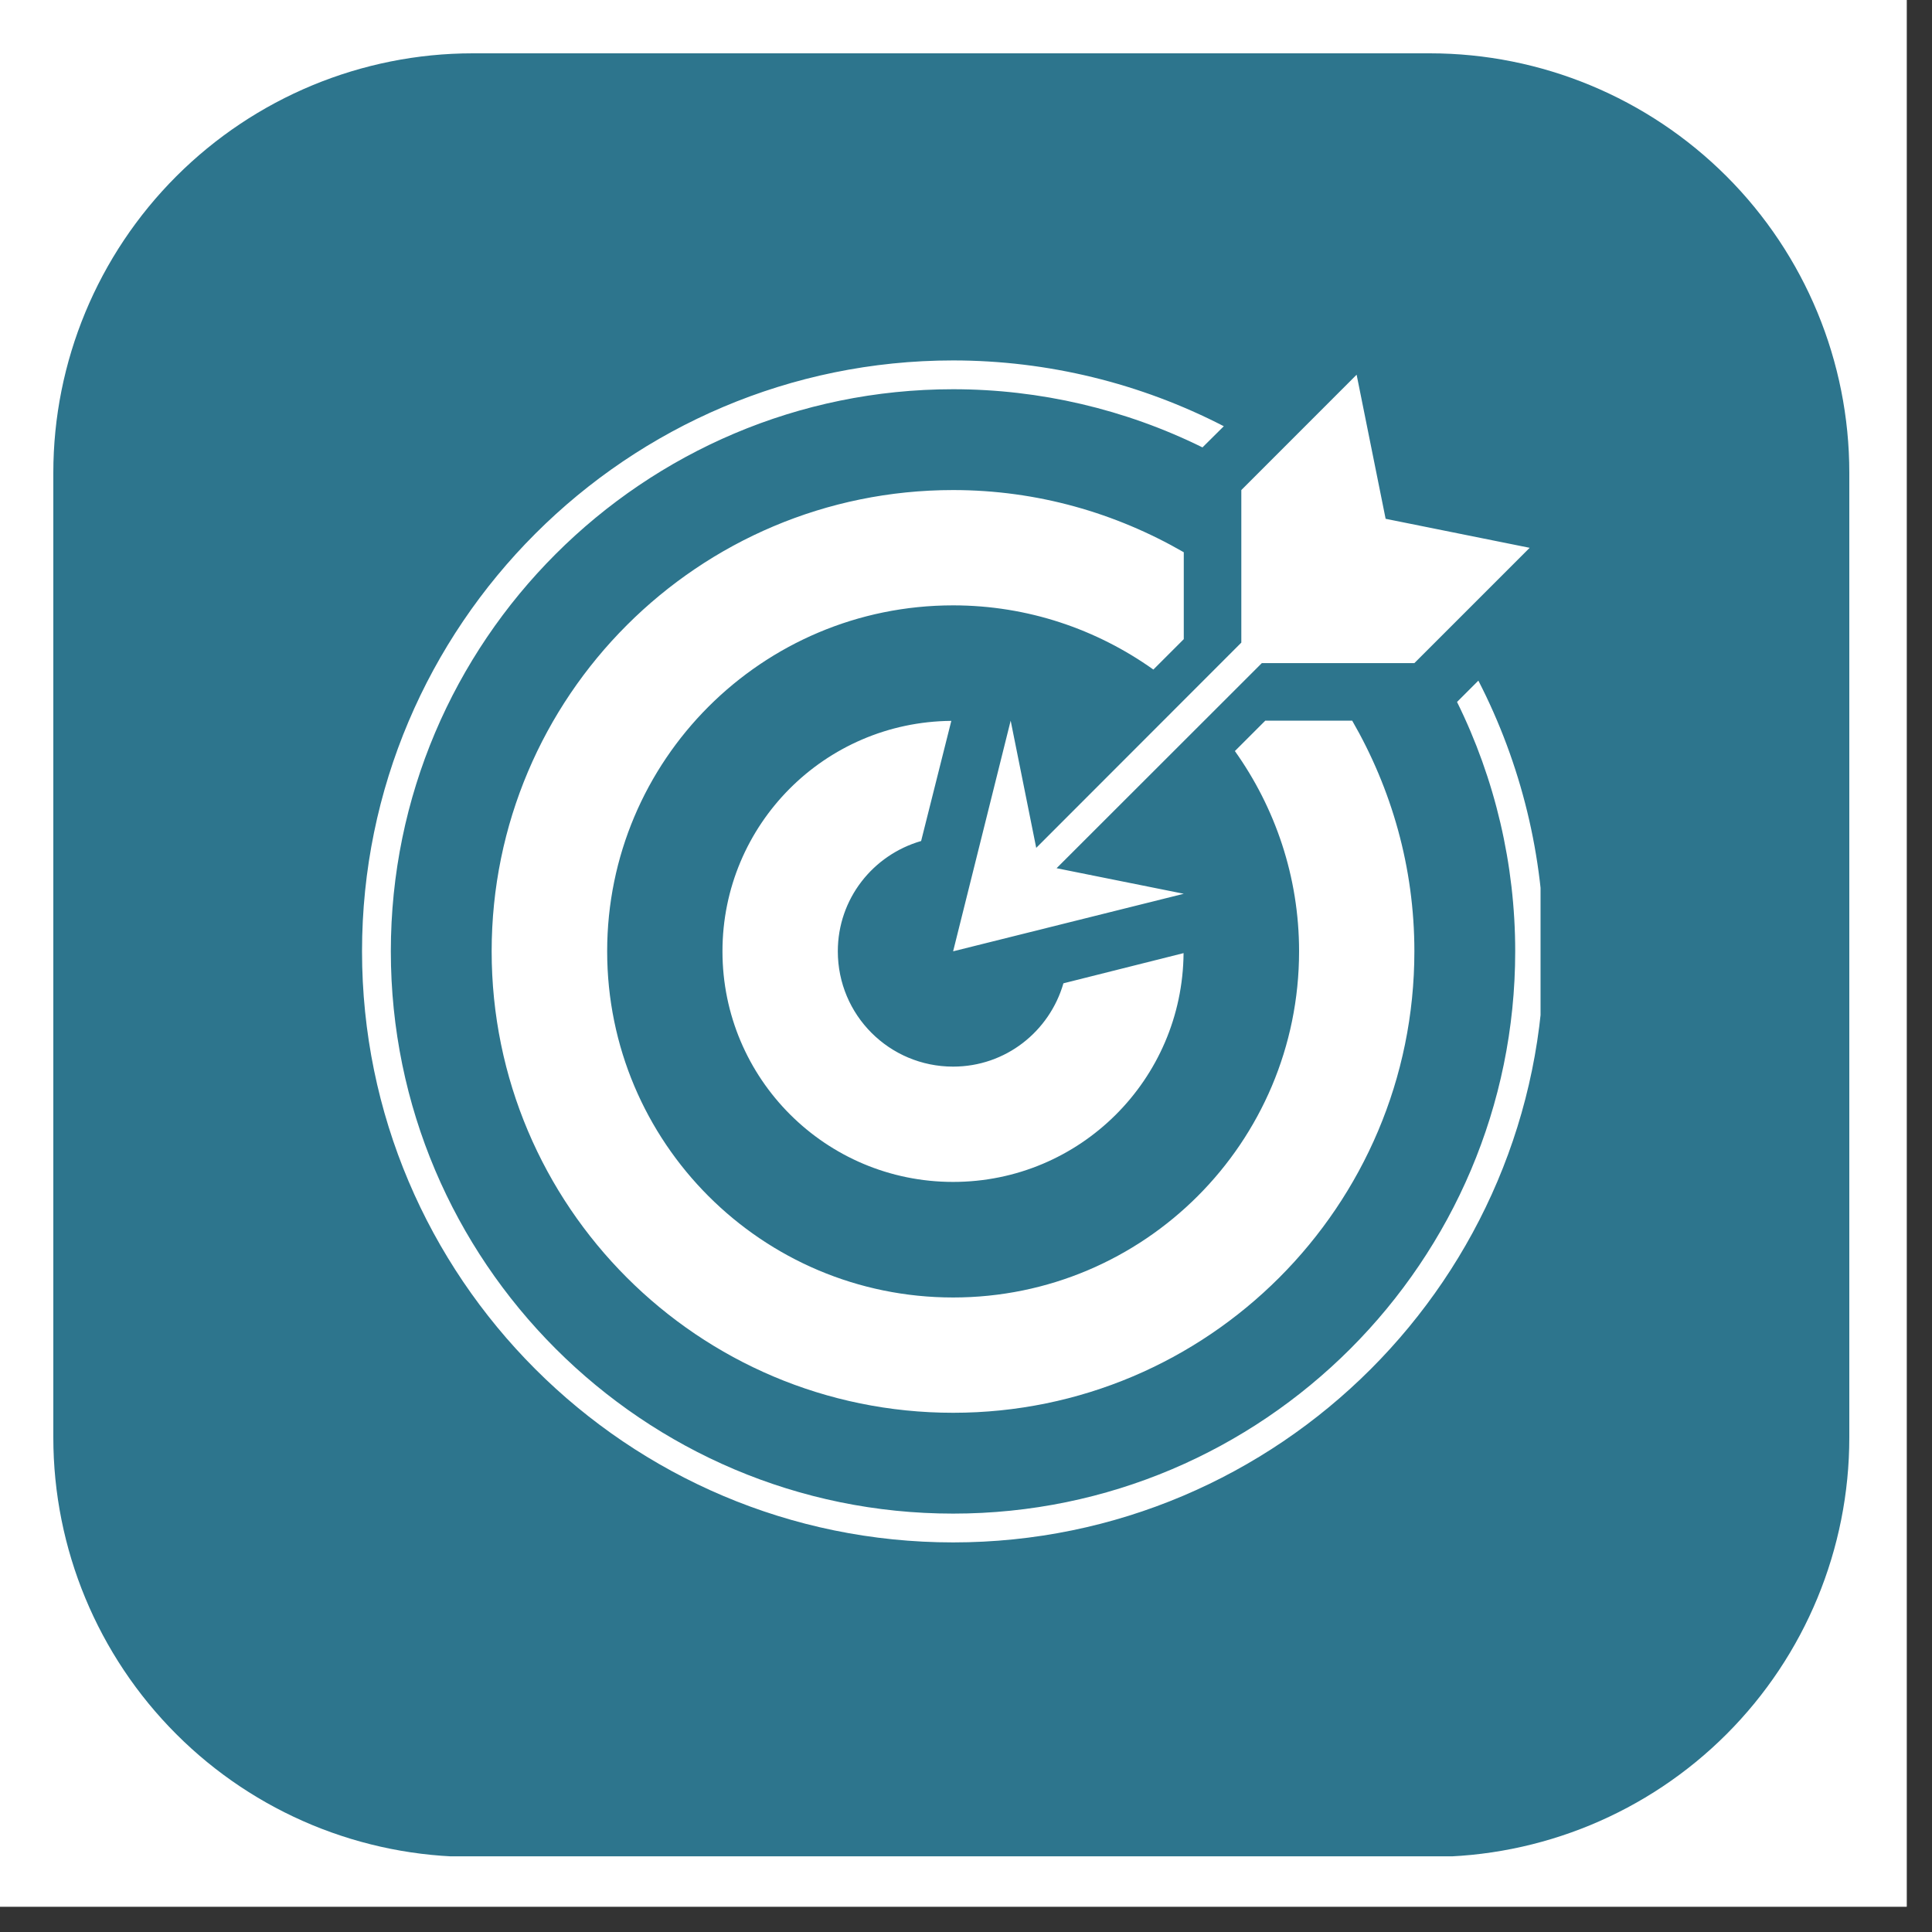<svg xmlns="http://www.w3.org/2000/svg" xmlns:xlink="http://www.w3.org/1999/xlink" width="50" zoomAndPan="magnify" viewBox="0 0 37.5 37.5" height="50" preserveAspectRatio="xMidYMid meet" version="1.2"><rect x="0" y="0" width="37.5" height="37.5" fill="#333333" stroke="none"/><defs><clipPath id="3e3877fbd0"><path d="M 0 0 L 37.008 0 L 37.008 37.008 L 0 37.008 Z M 0 0 "/></clipPath><clipPath id="506ac28161"><path d="M 1.035 1.035 L 35.895 1.035 L 35.895 36.168 L 1.035 36.168 Z M 1.035 1.035 "/></clipPath><clipPath id="5ffa962314"><path d="M 9.176 1.035 L 27.754 1.035 C 29.914 1.035 31.984 1.895 33.512 3.422 C 35.039 4.949 35.895 7.02 35.895 9.176 L 35.895 27.902 C 35.895 30.062 35.039 32.133 33.512 33.66 C 31.984 35.188 29.914 36.043 27.754 36.043 L 9.176 36.043 C 7.02 36.043 4.949 35.188 3.422 33.66 C 1.895 32.133 1.035 30.062 1.035 27.902 L 1.035 9.176 C 1.035 7.02 1.895 4.949 3.422 3.422 C 4.949 1.895 7.02 1.035 9.176 1.035 Z M 9.176 1.035 "/></clipPath><clipPath id="a24750d38b"><path d="M 7.027 6.996 L 29.902 6.996 L 29.902 29.938 L 7.027 29.938 Z M 7.027 6.996 "/></clipPath></defs><g id="c45f9d8900"><g clip-rule="nonzero" clip-path="url(#3e3877fbd0)"><path style=" stroke:none;fill-rule:nonzero;fill:#ffffff;fill-opacity:1;" d="M 0 0 L 37.008 0 L 37.008 37.008 L 0 37.008 Z M 0 0 "/><path style=" stroke:none;fill-rule:nonzero;fill:#ffffff;fill-opacity:1;" d="M 0 0 L 37.008 0 L 37.008 37.008 L 0 37.008 Z M 0 0 "/></g><g clip-rule="nonzero" clip-path="url(#506ac28161)"><g clip-rule="nonzero" clip-path="url(#5ffa962314)"><path style=" stroke:none;fill-rule:nonzero;fill:#2d758d;fill-opacity:1;" d="M 1.035 1.035 L 35.895 1.035 L 35.895 36.031 L 1.035 36.031 Z M 1.035 1.035 "/></g></g><g clip-rule="nonzero" clip-path="url(#a24750d38b)"><path style=" stroke:none;fill-rule:nonzero;fill:#ffffff;fill-opacity:1;" d="M 27.453 12.871 L 29.691 10.633 L 26.895 10.07 L 26.332 7.273 L 24.094 9.512 L 24.094 12.473 L 20.113 16.457 L 19.617 13.988 L 18.5 18.465 L 22.977 17.348 L 20.508 16.852 L 24.492 12.871 Z M 18.5 20.703 C 19.52 20.703 20.371 20.02 20.641 19.086 L 22.973 18.5 C 22.953 20.957 20.961 22.941 18.5 22.941 C 16.027 22.941 14.023 20.938 14.023 18.465 C 14.023 16.004 16.008 14.012 18.465 13.992 L 17.879 16.324 C 16.945 16.594 16.262 17.445 16.262 18.465 C 16.262 19.703 17.262 20.703 18.5 20.703 Z M 24.559 13.988 L 26.246 13.988 C 27.008 15.309 27.453 16.832 27.453 18.465 C 27.453 23.41 23.445 27.422 18.5 27.422 C 13.555 27.422 9.543 23.41 9.543 18.465 C 9.543 13.52 13.555 9.512 18.5 9.512 C 20.133 9.512 21.656 9.957 22.977 10.719 L 22.977 12.406 L 22.387 12.996 C 21.289 12.215 19.949 11.75 18.5 11.75 C 14.789 11.75 11.785 14.758 11.785 18.465 C 11.785 22.176 14.789 25.184 18.5 25.184 C 22.207 25.184 25.215 22.176 25.215 18.465 C 25.215 17.016 24.75 15.676 23.969 14.578 Z M 18.5 6.996 C 20.332 6.996 22.137 7.438 23.754 8.273 L 23.34 8.684 C 21.844 7.945 20.184 7.555 18.5 7.555 C 12.48 7.555 7.586 12.449 7.586 18.465 C 7.586 24.484 12.48 29.379 18.5 29.379 C 24.516 29.379 29.41 24.484 29.41 18.465 C 29.41 16.781 29.02 15.121 28.281 13.625 L 28.695 13.211 C 29.527 14.828 29.969 16.633 29.969 18.465 C 29.969 24.793 24.824 29.938 18.5 29.938 C 12.172 29.938 7.027 24.793 7.027 18.465 C 7.027 12.141 12.172 6.996 18.5 6.996 Z M 18.5 6.996 "/></g></g></svg>